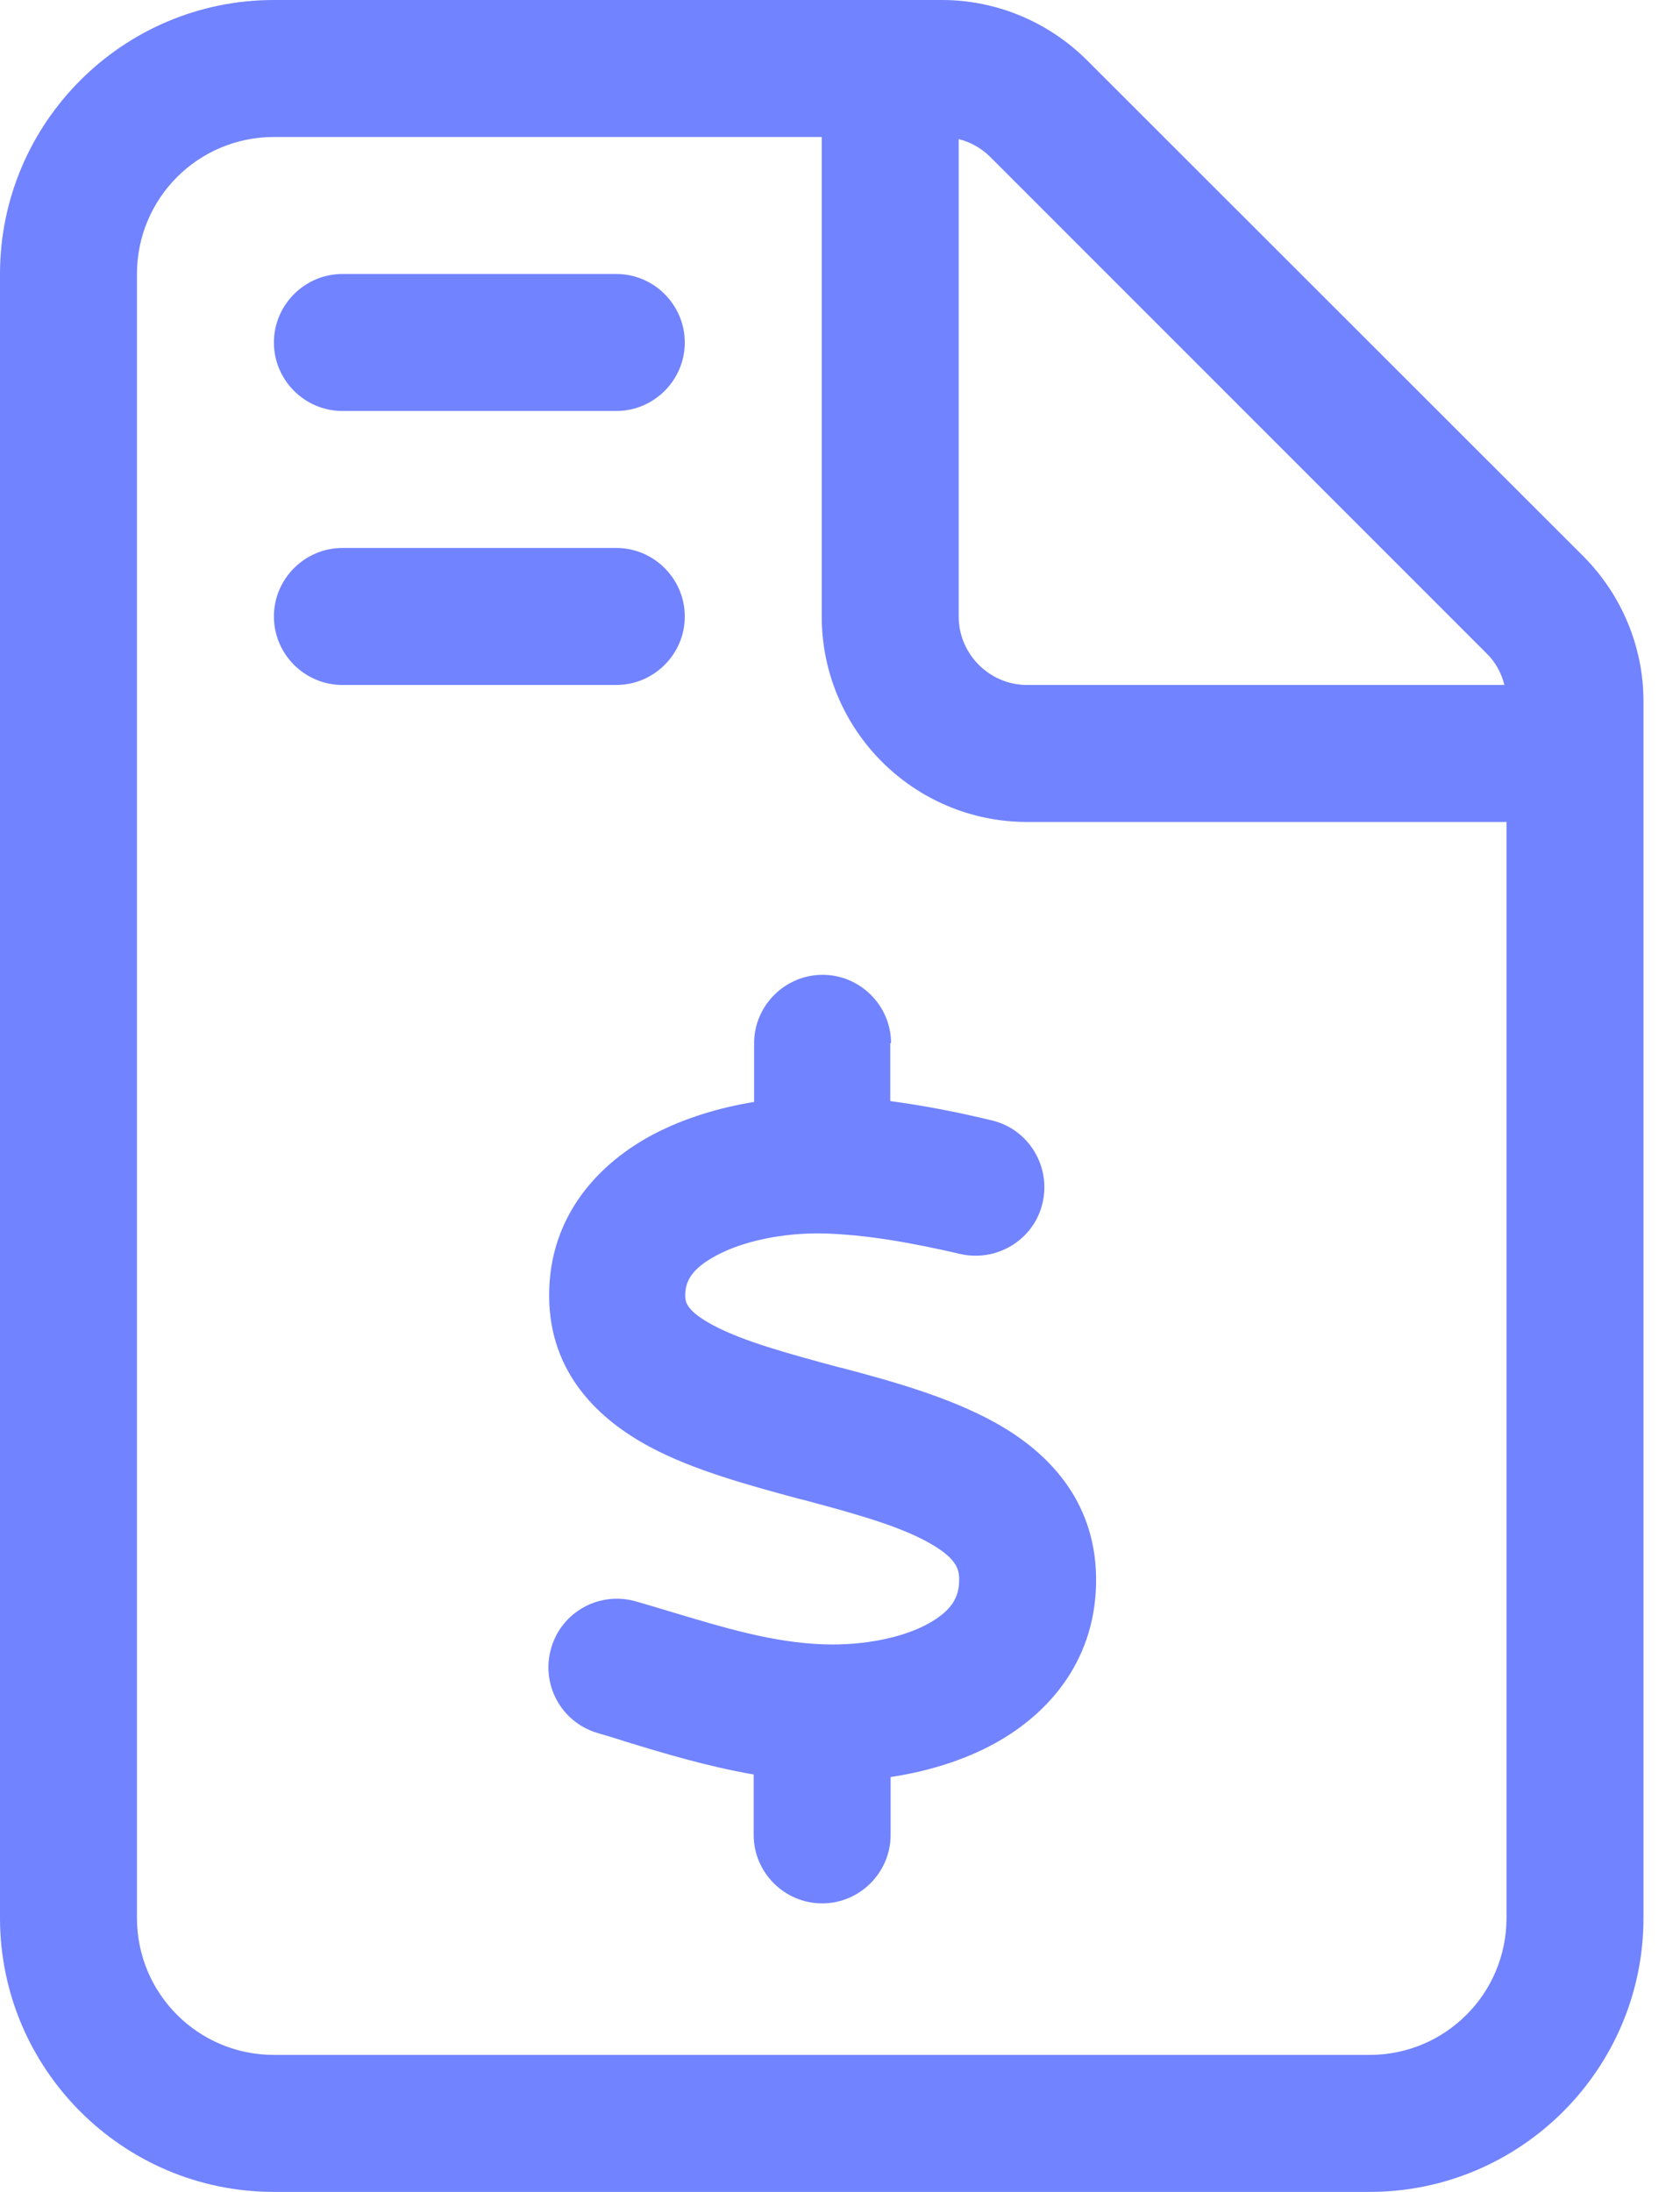 <?xml version="1.0" encoding="UTF-8"?> <svg xmlns="http://www.w3.org/2000/svg" width="23" height="30" viewBox="0 0 23 30" fill="none"><path d="M20.625 26.25V11.25H14.062C12.51 11.25 11.25 9.99 11.25 8.438V1.875H3.75C2.713 1.875 1.875 2.713 1.875 3.75V26.25C1.875 27.287 2.713 28.125 3.75 28.125H18.75C19.787 28.125 20.625 27.287 20.625 26.25ZM20.596 9.375C20.555 9.211 20.473 9.059 20.35 8.941L13.559 2.15C13.435 2.027 13.289 1.945 13.125 1.904V8.438C13.125 8.953 13.547 9.375 14.062 9.375H20.596ZM0 3.75C0 1.682 1.682 0 3.75 0H12.896C13.641 0 14.355 0.299 14.883 0.826L21.674 7.611C22.201 8.139 22.5 8.854 22.5 9.598V26.25C22.5 28.318 20.818 30 18.75 30H3.75C1.682 30 0 28.318 0 26.25V3.75ZM3.75 4.688C3.75 4.172 4.172 3.75 4.688 3.75H8.438C8.953 3.75 9.375 4.172 9.375 4.688C9.375 5.203 8.953 5.625 8.438 5.625H4.688C4.172 5.625 3.75 5.203 3.75 4.688ZM3.75 8.438C3.75 7.922 4.172 7.5 4.688 7.5H8.438C8.953 7.5 9.375 7.922 9.375 8.438C9.375 8.953 8.953 9.375 8.438 9.375H4.688C4.172 9.375 3.75 8.953 3.75 8.438ZM12.188 14.273V15.07C12.674 15.135 13.143 15.229 13.576 15.334C14.08 15.451 14.391 15.961 14.273 16.465C14.156 16.969 13.646 17.279 13.143 17.162C12.486 17.01 11.842 16.893 11.238 16.881C10.729 16.875 10.19 16.98 9.814 17.18C9.457 17.367 9.381 17.549 9.381 17.73C9.381 17.818 9.393 17.941 9.768 18.141C10.178 18.357 10.752 18.516 11.49 18.715L11.52 18.721C12.182 18.896 12.996 19.119 13.635 19.477C14.326 19.863 14.988 20.514 15.006 21.58C15.023 22.688 14.385 23.438 13.623 23.859C13.184 24.1 12.691 24.246 12.193 24.322V25.113C12.193 25.629 11.771 26.051 11.256 26.051C10.74 26.051 10.318 25.629 10.318 25.113V24.287C9.68 24.176 9.076 23.994 8.543 23.83C8.42 23.789 8.297 23.754 8.18 23.719C7.682 23.572 7.4 23.051 7.547 22.553C7.693 22.055 8.215 21.773 8.713 21.92C8.854 21.961 8.994 22.002 9.129 22.043C9.926 22.283 10.582 22.482 11.285 22.506C11.836 22.523 12.369 22.412 12.715 22.219C13.031 22.043 13.137 21.855 13.131 21.609C13.131 21.469 13.084 21.322 12.721 21.117C12.316 20.889 11.736 20.725 11.01 20.531L10.916 20.508C10.271 20.332 9.498 20.127 8.889 19.799C8.215 19.436 7.523 18.809 7.518 17.742C7.512 16.629 8.215 15.908 8.953 15.521C9.381 15.299 9.855 15.158 10.324 15.082V14.279C10.324 13.764 10.746 13.342 11.262 13.342C11.777 13.342 12.199 13.764 12.199 14.279L12.188 14.273Z" fill="#7183FF"></path></svg> 